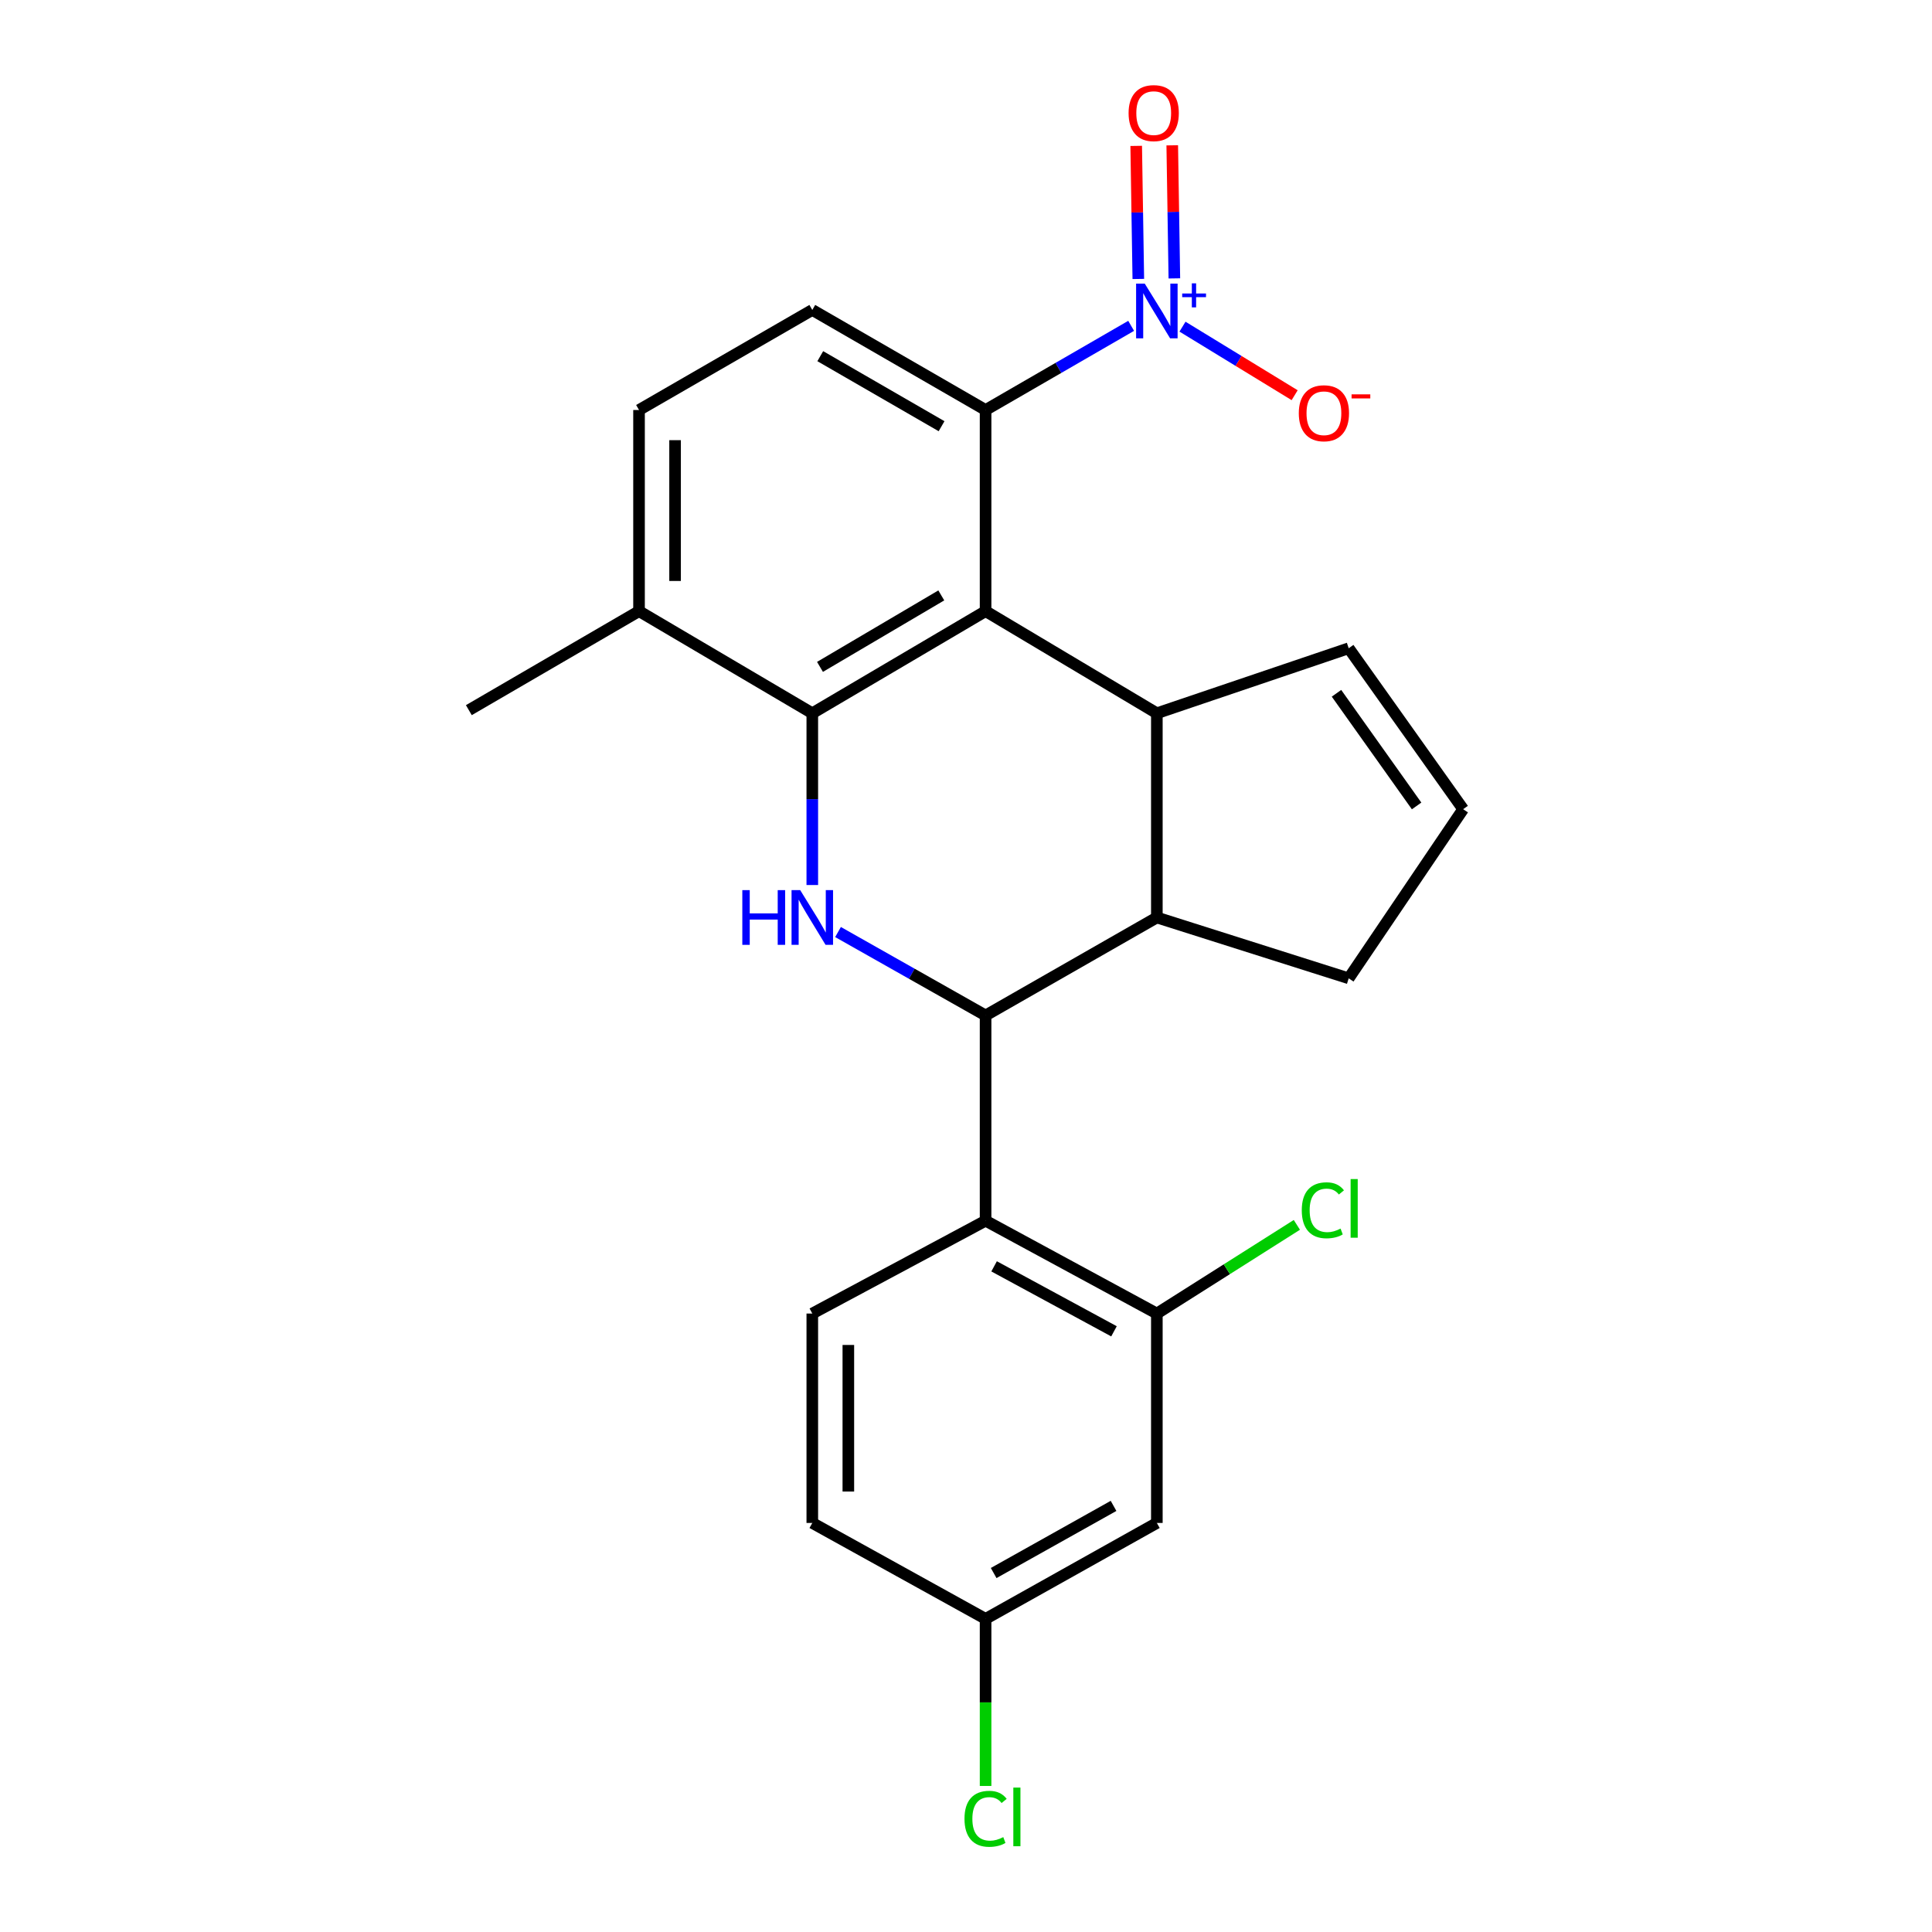 <?xml version='1.0' encoding='iso-8859-1'?>
<svg version='1.1' baseProfile='full'
              xmlns='http://www.w3.org/2000/svg'
                      xmlns:rdkit='http://www.rdkit.org/xml'
                      xmlns:xlink='http://www.w3.org/1999/xlink'
                  xml:space='preserve'
width='1000px' height='1000px' viewBox='0 0 1000 1000'>
<!-- END OF HEADER -->
<rect style='opacity:1.0;fill:#FFFFFF;stroke:none' width='1000' height='1000' x='0' y='0'> </rect>
<path class='bond-1' d='M 510.138,316.327 L 420.444,369.181' style='fill:none;fill-rule:evenodd;stroke:#000000;stroke-width:6px;stroke-linecap:butt;stroke-linejoin:miter;stroke-opacity:1' />
<path class='bond-1' d='M 487.211,308.18 L 424.425,345.178' style='fill:none;fill-rule:evenodd;stroke:#000000;stroke-width:6px;stroke-linecap:butt;stroke-linejoin:miter;stroke-opacity:1' />
<path class='bond-3' d='M 510.138,316.327 L 598.784,369.181' style='fill:none;fill-rule:evenodd;stroke:#000000;stroke-width:6px;stroke-linecap:butt;stroke-linejoin:miter;stroke-opacity:1' />
<path class='bond-5' d='M 510.138,316.327 L 510.138,212.215' style='fill:none;fill-rule:evenodd;stroke:#000000;stroke-width:6px;stroke-linecap:butt;stroke-linejoin:miter;stroke-opacity:1' />
<path class='bond-0' d='M 420.444,458.087 L 420.444,413.634' style='fill:none;fill-rule:evenodd;stroke:#0000FF;stroke-width:6px;stroke-linecap:butt;stroke-linejoin:miter;stroke-opacity:1' />
<path class='bond-0' d='M 420.444,413.634 L 420.444,369.181' style='fill:none;fill-rule:evenodd;stroke:#000000;stroke-width:6px;stroke-linecap:butt;stroke-linejoin:miter;stroke-opacity:1' />
<path class='bond-26' d='M 433.76,482.418 L 471.949,504.008' style='fill:none;fill-rule:evenodd;stroke:#0000FF;stroke-width:6px;stroke-linecap:butt;stroke-linejoin:miter;stroke-opacity:1' />
<path class='bond-26' d='M 471.949,504.008 L 510.138,525.598' style='fill:none;fill-rule:evenodd;stroke:#000000;stroke-width:6px;stroke-linecap:butt;stroke-linejoin:miter;stroke-opacity:1' />
<path class='bond-13' d='M 420.444,369.181 L 330.761,316.327' style='fill:none;fill-rule:evenodd;stroke:#000000;stroke-width:6px;stroke-linecap:butt;stroke-linejoin:miter;stroke-opacity:1' />
<path class='bond-2' d='M 510.138,525.598 L 598.784,474.89' style='fill:none;fill-rule:evenodd;stroke:#000000;stroke-width:6px;stroke-linecap:butt;stroke-linejoin:miter;stroke-opacity:1' />
<path class='bond-6' d='M 510.138,525.598 L 510.138,631.846' style='fill:none;fill-rule:evenodd;stroke:#000000;stroke-width:6px;stroke-linecap:butt;stroke-linejoin:miter;stroke-opacity:1' />
<path class='bond-7' d='M 598.784,369.181 L 598.784,474.89' style='fill:none;fill-rule:evenodd;stroke:#000000;stroke-width:6px;stroke-linecap:butt;stroke-linejoin:miter;stroke-opacity:1' />
<path class='bond-14' d='M 598.784,369.181 L 698.087,335.534' style='fill:none;fill-rule:evenodd;stroke:#000000;stroke-width:6px;stroke-linecap:butt;stroke-linejoin:miter;stroke-opacity:1' />
<path class='bond-4' d='M 585.484,168.656 L 547.811,190.435' style='fill:none;fill-rule:evenodd;stroke:#0000FF;stroke-width:6px;stroke-linecap:butt;stroke-linejoin:miter;stroke-opacity:1' />
<path class='bond-4' d='M 547.811,190.435 L 510.138,212.215' style='fill:none;fill-rule:evenodd;stroke:#000000;stroke-width:6px;stroke-linecap:butt;stroke-linejoin:miter;stroke-opacity:1' />
<path class='bond-12' d='M 612.058,169.079 L 641.084,186.817' style='fill:none;fill-rule:evenodd;stroke:#0000FF;stroke-width:6px;stroke-linecap:butt;stroke-linejoin:miter;stroke-opacity:1' />
<path class='bond-12' d='M 641.084,186.817 L 670.11,204.556' style='fill:none;fill-rule:evenodd;stroke:#FF0000;stroke-width:6px;stroke-linecap:butt;stroke-linejoin:miter;stroke-opacity:1' />
<path class='bond-15' d='M 607.847,144.096 L 607.3,109.657' style='fill:none;fill-rule:evenodd;stroke:#0000FF;stroke-width:6px;stroke-linecap:butt;stroke-linejoin:miter;stroke-opacity:1' />
<path class='bond-15' d='M 607.3,109.657 L 606.753,75.218' style='fill:none;fill-rule:evenodd;stroke:#FF0000;stroke-width:6px;stroke-linecap:butt;stroke-linejoin:miter;stroke-opacity:1' />
<path class='bond-15' d='M 589.191,144.392 L 588.644,109.953' style='fill:none;fill-rule:evenodd;stroke:#0000FF;stroke-width:6px;stroke-linecap:butt;stroke-linejoin:miter;stroke-opacity:1' />
<path class='bond-15' d='M 588.644,109.953 L 588.097,75.514' style='fill:none;fill-rule:evenodd;stroke:#FF0000;stroke-width:6px;stroke-linecap:butt;stroke-linejoin:miter;stroke-opacity:1' />
<path class='bond-9' d='M 510.138,212.215 L 420.444,160.428' style='fill:none;fill-rule:evenodd;stroke:#000000;stroke-width:6px;stroke-linecap:butt;stroke-linejoin:miter;stroke-opacity:1' />
<path class='bond-9' d='M 487.354,220.605 L 424.569,184.354' style='fill:none;fill-rule:evenodd;stroke:#000000;stroke-width:6px;stroke-linecap:butt;stroke-linejoin:miter;stroke-opacity:1' />
<path class='bond-8' d='M 510.138,631.846 L 598.784,679.891' style='fill:none;fill-rule:evenodd;stroke:#000000;stroke-width:6px;stroke-linecap:butt;stroke-linejoin:miter;stroke-opacity:1' />
<path class='bond-8' d='M 514.544,655.456 L 576.597,689.088' style='fill:none;fill-rule:evenodd;stroke:#000000;stroke-width:6px;stroke-linecap:butt;stroke-linejoin:miter;stroke-opacity:1' />
<path class='bond-10' d='M 510.138,631.846 L 420.444,679.891' style='fill:none;fill-rule:evenodd;stroke:#000000;stroke-width:6px;stroke-linecap:butt;stroke-linejoin:miter;stroke-opacity:1' />
<path class='bond-20' d='M 598.784,474.89 L 698.087,506.381' style='fill:none;fill-rule:evenodd;stroke:#000000;stroke-width:6px;stroke-linecap:butt;stroke-linejoin:miter;stroke-opacity:1' />
<path class='bond-11' d='M 598.784,679.891 L 598.784,788.274' style='fill:none;fill-rule:evenodd;stroke:#000000;stroke-width:6px;stroke-linecap:butt;stroke-linejoin:miter;stroke-opacity:1' />
<path class='bond-19' d='M 598.784,679.891 L 635.018,656.939' style='fill:none;fill-rule:evenodd;stroke:#000000;stroke-width:6px;stroke-linecap:butt;stroke-linejoin:miter;stroke-opacity:1' />
<path class='bond-19' d='M 635.018,656.939 L 671.252,633.988' style='fill:none;fill-rule:evenodd;stroke:#00CC00;stroke-width:6px;stroke-linecap:butt;stroke-linejoin:miter;stroke-opacity:1' />
<path class='bond-17' d='M 420.444,160.428 L 330.761,212.215' style='fill:none;fill-rule:evenodd;stroke:#000000;stroke-width:6px;stroke-linecap:butt;stroke-linejoin:miter;stroke-opacity:1' />
<path class='bond-21' d='M 420.444,679.891 L 420.444,788.274' style='fill:none;fill-rule:evenodd;stroke:#000000;stroke-width:6px;stroke-linecap:butt;stroke-linejoin:miter;stroke-opacity:1' />
<path class='bond-21' d='M 439.102,696.148 L 439.102,772.016' style='fill:none;fill-rule:evenodd;stroke:#000000;stroke-width:6px;stroke-linecap:butt;stroke-linejoin:miter;stroke-opacity:1' />
<path class='bond-27' d='M 598.784,788.274 L 510.138,837.925' style='fill:none;fill-rule:evenodd;stroke:#000000;stroke-width:6px;stroke-linecap:butt;stroke-linejoin:miter;stroke-opacity:1' />
<path class='bond-27' d='M 576.37,779.443 L 514.317,814.199' style='fill:none;fill-rule:evenodd;stroke:#000000;stroke-width:6px;stroke-linecap:butt;stroke-linejoin:miter;stroke-opacity:1' />
<path class='bond-23' d='M 330.761,316.327 L 242.674,367.575' style='fill:none;fill-rule:evenodd;stroke:#000000;stroke-width:6px;stroke-linecap:butt;stroke-linejoin:miter;stroke-opacity:1' />
<path class='bond-24' d='M 330.761,316.327 L 330.761,212.215' style='fill:none;fill-rule:evenodd;stroke:#000000;stroke-width:6px;stroke-linecap:butt;stroke-linejoin:miter;stroke-opacity:1' />
<path class='bond-24' d='M 349.419,300.71 L 349.419,227.832' style='fill:none;fill-rule:evenodd;stroke:#000000;stroke-width:6px;stroke-linecap:butt;stroke-linejoin:miter;stroke-opacity:1' />
<path class='bond-16' d='M 698.087,335.534 L 757.326,418.833' style='fill:none;fill-rule:evenodd;stroke:#000000;stroke-width:6px;stroke-linecap:butt;stroke-linejoin:miter;stroke-opacity:1' />
<path class='bond-16' d='M 691.768,358.843 L 733.235,417.151' style='fill:none;fill-rule:evenodd;stroke:#000000;stroke-width:6px;stroke-linecap:butt;stroke-linejoin:miter;stroke-opacity:1' />
<path class='bond-25' d='M 757.326,418.833 L 698.087,506.381' style='fill:none;fill-rule:evenodd;stroke:#000000;stroke-width:6px;stroke-linecap:butt;stroke-linejoin:miter;stroke-opacity:1' />
<path class='bond-18' d='M 510.138,837.925 L 420.444,788.274' style='fill:none;fill-rule:evenodd;stroke:#000000;stroke-width:6px;stroke-linecap:butt;stroke-linejoin:miter;stroke-opacity:1' />
<path class='bond-22' d='M 510.138,837.925 L 510.138,881.166' style='fill:none;fill-rule:evenodd;stroke:#000000;stroke-width:6px;stroke-linecap:butt;stroke-linejoin:miter;stroke-opacity:1' />
<path class='bond-22' d='M 510.138,881.166 L 510.138,924.408' style='fill:none;fill-rule:evenodd;stroke:#00CC00;stroke-width:6px;stroke-linecap:butt;stroke-linejoin:miter;stroke-opacity:1' />
<path  class='atom-1' d='M 384.224 460.73
L 388.064 460.73
L 388.064 472.77
L 402.544 472.77
L 402.544 460.73
L 406.384 460.73
L 406.384 489.05
L 402.544 489.05
L 402.544 475.97
L 388.064 475.97
L 388.064 489.05
L 384.224 489.05
L 384.224 460.73
' fill='#0000FF'/>
<path  class='atom-1' d='M 414.184 460.73
L 423.464 475.73
Q 424.384 477.21, 425.864 479.89
Q 427.344 482.57, 427.424 482.73
L 427.424 460.73
L 431.184 460.73
L 431.184 489.05
L 427.304 489.05
L 417.344 472.65
Q 416.184 470.73, 414.944 468.53
Q 413.744 466.33, 413.384 465.65
L 413.384 489.05
L 409.704 489.05
L 409.704 460.73
L 414.184 460.73
' fill='#0000FF'/>
<path  class='atom-5' d='M 592.524 146.807
L 601.804 161.807
Q 602.724 163.287, 604.204 165.967
Q 605.684 168.647, 605.764 168.807
L 605.764 146.807
L 609.524 146.807
L 609.524 175.127
L 605.644 175.127
L 595.684 158.727
Q 594.524 156.807, 593.284 154.607
Q 592.084 152.407, 591.724 151.727
L 591.724 175.127
L 588.044 175.127
L 588.044 146.807
L 592.524 146.807
' fill='#0000FF'/>
<path  class='atom-5' d='M 611.9 151.912
L 616.89 151.912
L 616.89 146.658
L 619.108 146.658
L 619.108 151.912
L 624.229 151.912
L 624.229 153.813
L 619.108 153.813
L 619.108 159.093
L 616.89 159.093
L 616.89 153.813
L 611.9 153.813
L 611.9 151.912
' fill='#0000FF'/>
<path  class='atom-13' d='M 672.254 213.891
Q 672.254 207.091, 675.614 203.291
Q 678.974 199.491, 685.254 199.491
Q 691.534 199.491, 694.894 203.291
Q 698.254 207.091, 698.254 213.891
Q 698.254 220.771, 694.854 224.691
Q 691.454 228.571, 685.254 228.571
Q 679.014 228.571, 675.614 224.691
Q 672.254 220.811, 672.254 213.891
M 685.254 225.371
Q 689.574 225.371, 691.894 222.491
Q 694.254 219.571, 694.254 213.891
Q 694.254 208.331, 691.894 205.531
Q 689.574 202.691, 685.254 202.691
Q 680.934 202.691, 678.574 205.491
Q 676.254 208.291, 676.254 213.891
Q 676.254 219.611, 678.574 222.491
Q 680.934 225.371, 685.254 225.371
' fill='#FF0000'/>
<path  class='atom-13' d='M 699.574 204.113
L 709.263 204.113
L 709.263 206.225
L 699.574 206.225
L 699.574 204.113
' fill='#FF0000'/>
<path  class='atom-16' d='M 584.157 58.541
Q 584.157 51.742, 587.517 47.941
Q 590.877 44.142, 597.157 44.142
Q 603.437 44.142, 606.797 47.941
Q 610.157 51.742, 610.157 58.541
Q 610.157 65.421, 606.757 69.341
Q 603.357 73.222, 597.157 73.222
Q 590.917 73.222, 587.517 69.341
Q 584.157 65.462, 584.157 58.541
M 597.157 70.022
Q 601.477 70.022, 603.797 67.141
Q 606.157 64.222, 606.157 58.541
Q 606.157 52.981, 603.797 50.181
Q 601.477 47.342, 597.157 47.342
Q 592.837 47.342, 590.477 50.142
Q 588.157 52.941, 588.157 58.541
Q 588.157 64.261, 590.477 67.141
Q 592.837 70.022, 597.157 70.022
' fill='#FF0000'/>
<path  class='atom-20' d='M 673.795 626.441
Q 673.795 619.401, 677.075 615.721
Q 680.395 612.001, 686.675 612.001
Q 692.515 612.001, 695.635 616.121
L 692.995 618.281
Q 690.715 615.281, 686.675 615.281
Q 682.395 615.281, 680.115 618.161
Q 677.875 621.001, 677.875 626.441
Q 677.875 632.041, 680.195 634.921
Q 682.555 637.801, 687.115 637.801
Q 690.235 637.801, 693.875 635.921
L 694.995 638.921
Q 693.515 639.881, 691.275 640.441
Q 689.035 641.001, 686.555 641.001
Q 680.395 641.001, 677.075 637.241
Q 673.795 633.481, 673.795 626.441
' fill='#00CC00'/>
<path  class='atom-20' d='M 699.075 610.281
L 702.755 610.281
L 702.755 640.641
L 699.075 640.641
L 699.075 610.281
' fill='#00CC00'/>
<path  class='atom-23' d='M 499.218 941.41
Q 499.218 934.37, 502.498 930.69
Q 505.818 926.97, 512.098 926.97
Q 517.938 926.97, 521.058 931.09
L 518.418 933.25
Q 516.138 930.25, 512.098 930.25
Q 507.818 930.25, 505.538 933.13
Q 503.298 935.97, 503.298 941.41
Q 503.298 947.01, 505.618 949.89
Q 507.978 952.77, 512.538 952.77
Q 515.658 952.77, 519.298 950.89
L 520.418 953.89
Q 518.938 954.85, 516.698 955.41
Q 514.458 955.97, 511.978 955.97
Q 505.818 955.97, 502.498 952.21
Q 499.218 948.45, 499.218 941.41
' fill='#00CC00'/>
<path  class='atom-23' d='M 524.498 925.25
L 528.178 925.25
L 528.178 955.61
L 524.498 955.61
L 524.498 925.25
' fill='#00CC00'/>
</svg>
